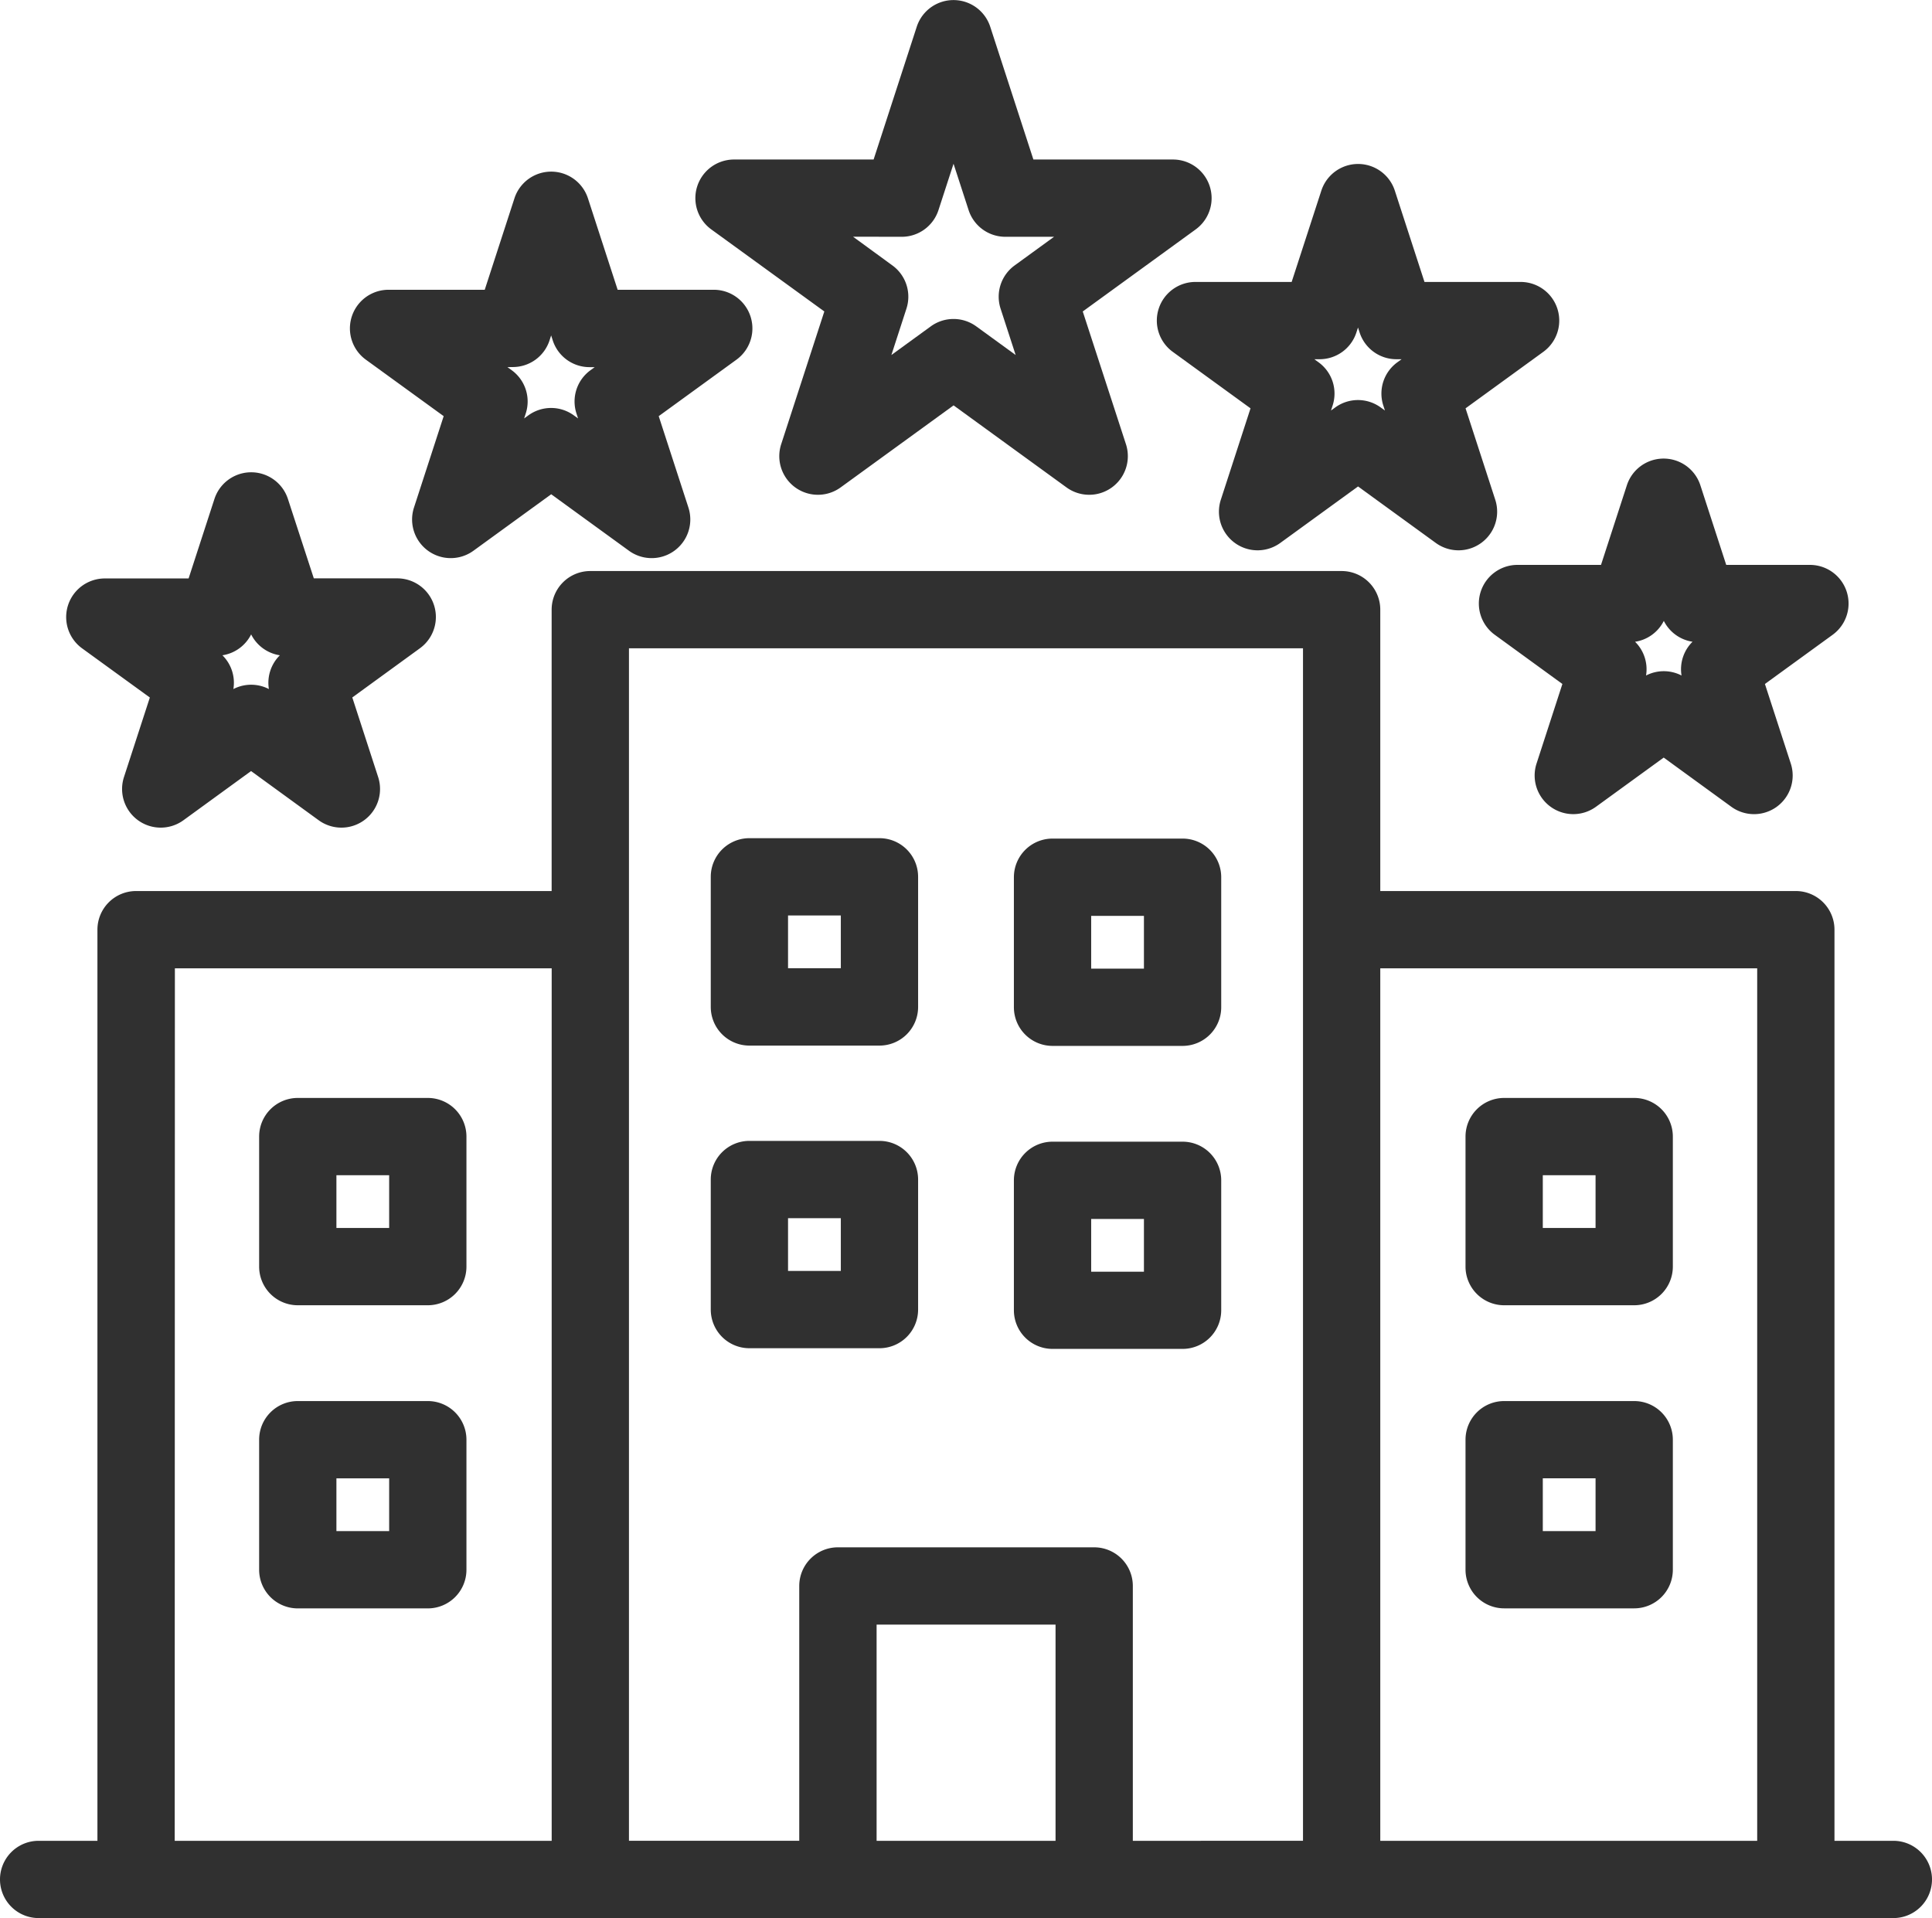 <svg xmlns="http://www.w3.org/2000/svg" width="100" height="99.284" viewBox="0 0 100 99.284">
  <g id="Group_605" data-name="Group 605" transform="translate(-70.357 -68.978)">
    <path id="Path_1451" data-name="Path 1451" d="M92.5,125.81H85.77a2,2,0,0,0-2,2v6.731a2,2,0,0,0,2,2H92.5a2,2,0,0,0,2-2V127.81A2,2,0,0,0,92.5,125.81Zm-2,6.731H87.77V129.81H90.5Z" fill="#303030"/>
    <path id="Path_1452" data-name="Path 1452" d="M92.5,141.5H85.77a2,2,0,0,0-2,2v6.732a2,2,0,0,0,2,2H92.5a2,2,0,0,0,2-2V143.5A2,2,0,0,0,92.5,141.5Zm-2,6.732H87.77V145.5H90.5Z" fill="#303030"/>
    <path id="Path_1453" data-name="Path 1453" d="M148.212,136.541h6.731a2,2,0,0,0,2-2V127.81a2,2,0,0,0-2-2h-6.731a2,2,0,0,0-2,2v6.731A2,2,0,0,0,148.212,136.541Zm2-6.731h2.731v2.731h-2.731Z" fill="#303030"/>
    <path id="Path_1454" data-name="Path 1454" d="M148.212,152.23h6.731a2,2,0,0,0,2-2V143.5a2,2,0,0,0-2-2h-6.731a2,2,0,0,0-2,2v6.732A2,2,0,0,0,148.212,152.23Zm2-6.732h2.731v2.732h-2.731Z" fill="#303030"/>
    <path id="Path_1455" data-name="Path 1455" d="M131.567,112.385h-6.731a2,2,0,0,0-2,2v6.731a2,2,0,0,0,2,2h6.731a2,2,0,0,0,2-2v-6.731A2,2,0,0,0,131.567,112.385Zm-2,6.731h-2.731v-2.731h2.731Z" fill="#303030"/>
    <path id="Path_1456" data-name="Path 1456" d="M131.567,128.074h-6.731a2,2,0,0,0-2,2V136.8a2,2,0,0,0,2,2h6.731a2,2,0,0,0,2-2v-6.731A2,2,0,0,0,131.567,128.074Zm-2,6.731h-2.731v-2.731h2.731Z" fill="#303030"/>
    <path id="Path_1457" data-name="Path 1457" d="M168.357,164.262h-3.048V117.1a2,2,0,0,0-2-2H141.8V100.536a2,2,0,0,0-2-2h-38.89a2,2,0,0,0-2,2V115.1H77.4a2,2,0,0,0-2,2v47.162H72.357a2,2,0,0,0,0,4h96a2,2,0,0,0,0-4ZM161.309,119.1v45.162H141.8V119.1Zm-81.9,0H98.912v45.162H79.4Zm45.583,45.162h-9.262V153.071h9.262Zm4,0V151.071a2,2,0,0,0-2-2H113.726a2,2,0,0,0-2,2v13.191h-8.814V102.536H137.8v61.726Z" fill="#303030"/>
    <path id="Path_1458" data-name="Path 1458" d="M115.878,128.033h-6.732a2,2,0,0,0-2,2v6.732a2,2,0,0,0,2,2h6.732a2,2,0,0,0,2-2v-6.732A2,2,0,0,0,115.878,128.033Zm-2,6.732h-2.732v-2.732h2.732Z" fill="#303030"/>
    <path id="Path_1459" data-name="Path 1459" d="M115.878,112.364h-6.732a2,2,0,0,0-2,2V121.1a2,2,0,0,0,2,2h6.732a2,2,0,0,0,2-2v-6.732A2,2,0,0,0,115.878,112.364Zm-2,6.732h-2.732v-2.732h2.732Z" fill="#303030"/>
    <path id="Path_1460" data-name="Path 1460" d="M113.024,85.1l-2.233,6.871a2,2,0,0,0,3.078,2.236l5.845-4.246,5.844,4.246a2,2,0,0,0,3.078-2.236L126.4,85.1l5.844-4.246a2,2,0,0,0-1.175-3.619h-7.224l-2.233-6.87a2,2,0,0,0-3.805,0l-2.232,6.87h-7.224a2,2,0,0,0-1.176,3.619Zm4.008-3.865a2,2,0,0,0,1.9-1.381l.78-2.4.78,2.4a2,2,0,0,0,1.9,1.381h2.522l-2.04,1.483a2,2,0,0,0-.727,2.236l.78,2.4-2.04-1.483a2,2,0,0,0-2.352,0l-2.04,1.483.779-2.4a2,2,0,0,0-.726-2.236L114.51,81.23Z" fill="#303030"/>
    <path id="Path_1461" data-name="Path 1461" d="M93.322,90.519l-1.537,4.73a2,2,0,0,0,3.077,2.237l4.025-2.924,4.025,2.924a2,2,0,0,0,3.077-2.237l-1.537-4.73,4.025-2.924a2,2,0,0,0-1.176-3.618h-4.975l-1.537-4.732a2,2,0,0,0-3.805,0l-1.537,4.732H90.473A2,2,0,0,0,89.3,87.6ZM96.9,87.977A2,2,0,0,0,98.8,86.6l.084-.26.084.26a2,2,0,0,0,1.9,1.382h.272l-.22.16a2,2,0,0,0-.726,2.236l.084.259-.221-.16a2,2,0,0,0-2.351,0l-.22.16.084-.259a2,2,0,0,0-.726-2.236l-.221-.16Z" fill="#303030"/>
    <path id="Path_1462" data-name="Path 1462" d="M78.113,105.083,76.774,109.2a2,2,0,0,0,3.078,2.236l3.5-2.546,3.5,2.546a2,2,0,0,0,3.078-2.236l-1.338-4.12,3.5-2.546a2,2,0,0,0-1.175-3.619H86.6L85.258,94.8a2,2,0,0,0-3.8,0l-1.339,4.12H75.784a2,2,0,0,0-1.176,3.619Zm5.243-3.267a2,2,0,0,0,1.487,1.081,2,2,0,0,0-.568,1.748,2,2,0,0,0-1.838,0,2,2,0,0,0-.568-1.748A2,2,0,0,0,83.356,101.816Z" fill="#303030"/>
    <path id="Path_1463" data-name="Path 1463" d="M147,99.6a2,2,0,0,0,.726,2.236l3.5,2.546-1.338,4.12a2,2,0,0,0,3.077,2.236l3.505-2.546,3.5,2.546a2,2,0,0,0,3.078-2.236l-1.339-4.12,3.505-2.546a2,2,0,0,0-1.176-3.618h-4.332l-1.338-4.12a2,2,0,0,0-3.805,0l-1.338,4.12H148.9A2,2,0,0,0,147,99.6Zm9.475,1.515a2,2,0,0,0,1.487,1.081,2,2,0,0,0-.569,1.748,2,2,0,0,0-1.837,0,2,2,0,0,0-.568-1.747A2,2,0,0,0,156.476,101.116Z" fill="#303030"/>
    <path id="Path_1464" data-name="Path 1464" d="M130.332,84.954a2,2,0,0,0,.727,2.236l4.025,2.924-1.537,4.731a2,2,0,0,0,3.077,2.237l4.025-2.924,4.025,2.924a2,2,0,0,0,3.077-2.237l-1.537-4.731,4.025-2.924a2,2,0,0,0-1.176-3.618h-4.975l-1.537-4.731a2,2,0,0,0-3.8,0l-1.538,4.731h-4.974A2,2,0,0,0,130.332,84.954Zm8.331,2.618a2,2,0,0,0,1.9-1.382l.084-.259.084.259a2,2,0,0,0,1.9,1.382h.273l-.221.16a2,2,0,0,0-.726,2.237l.084.258-.221-.16a2,2,0,0,0-2.35,0l-.221.16.084-.258a2,2,0,0,0-.726-2.237l-.221-.16Z" fill="#303030"/>
  </g>
</svg>

